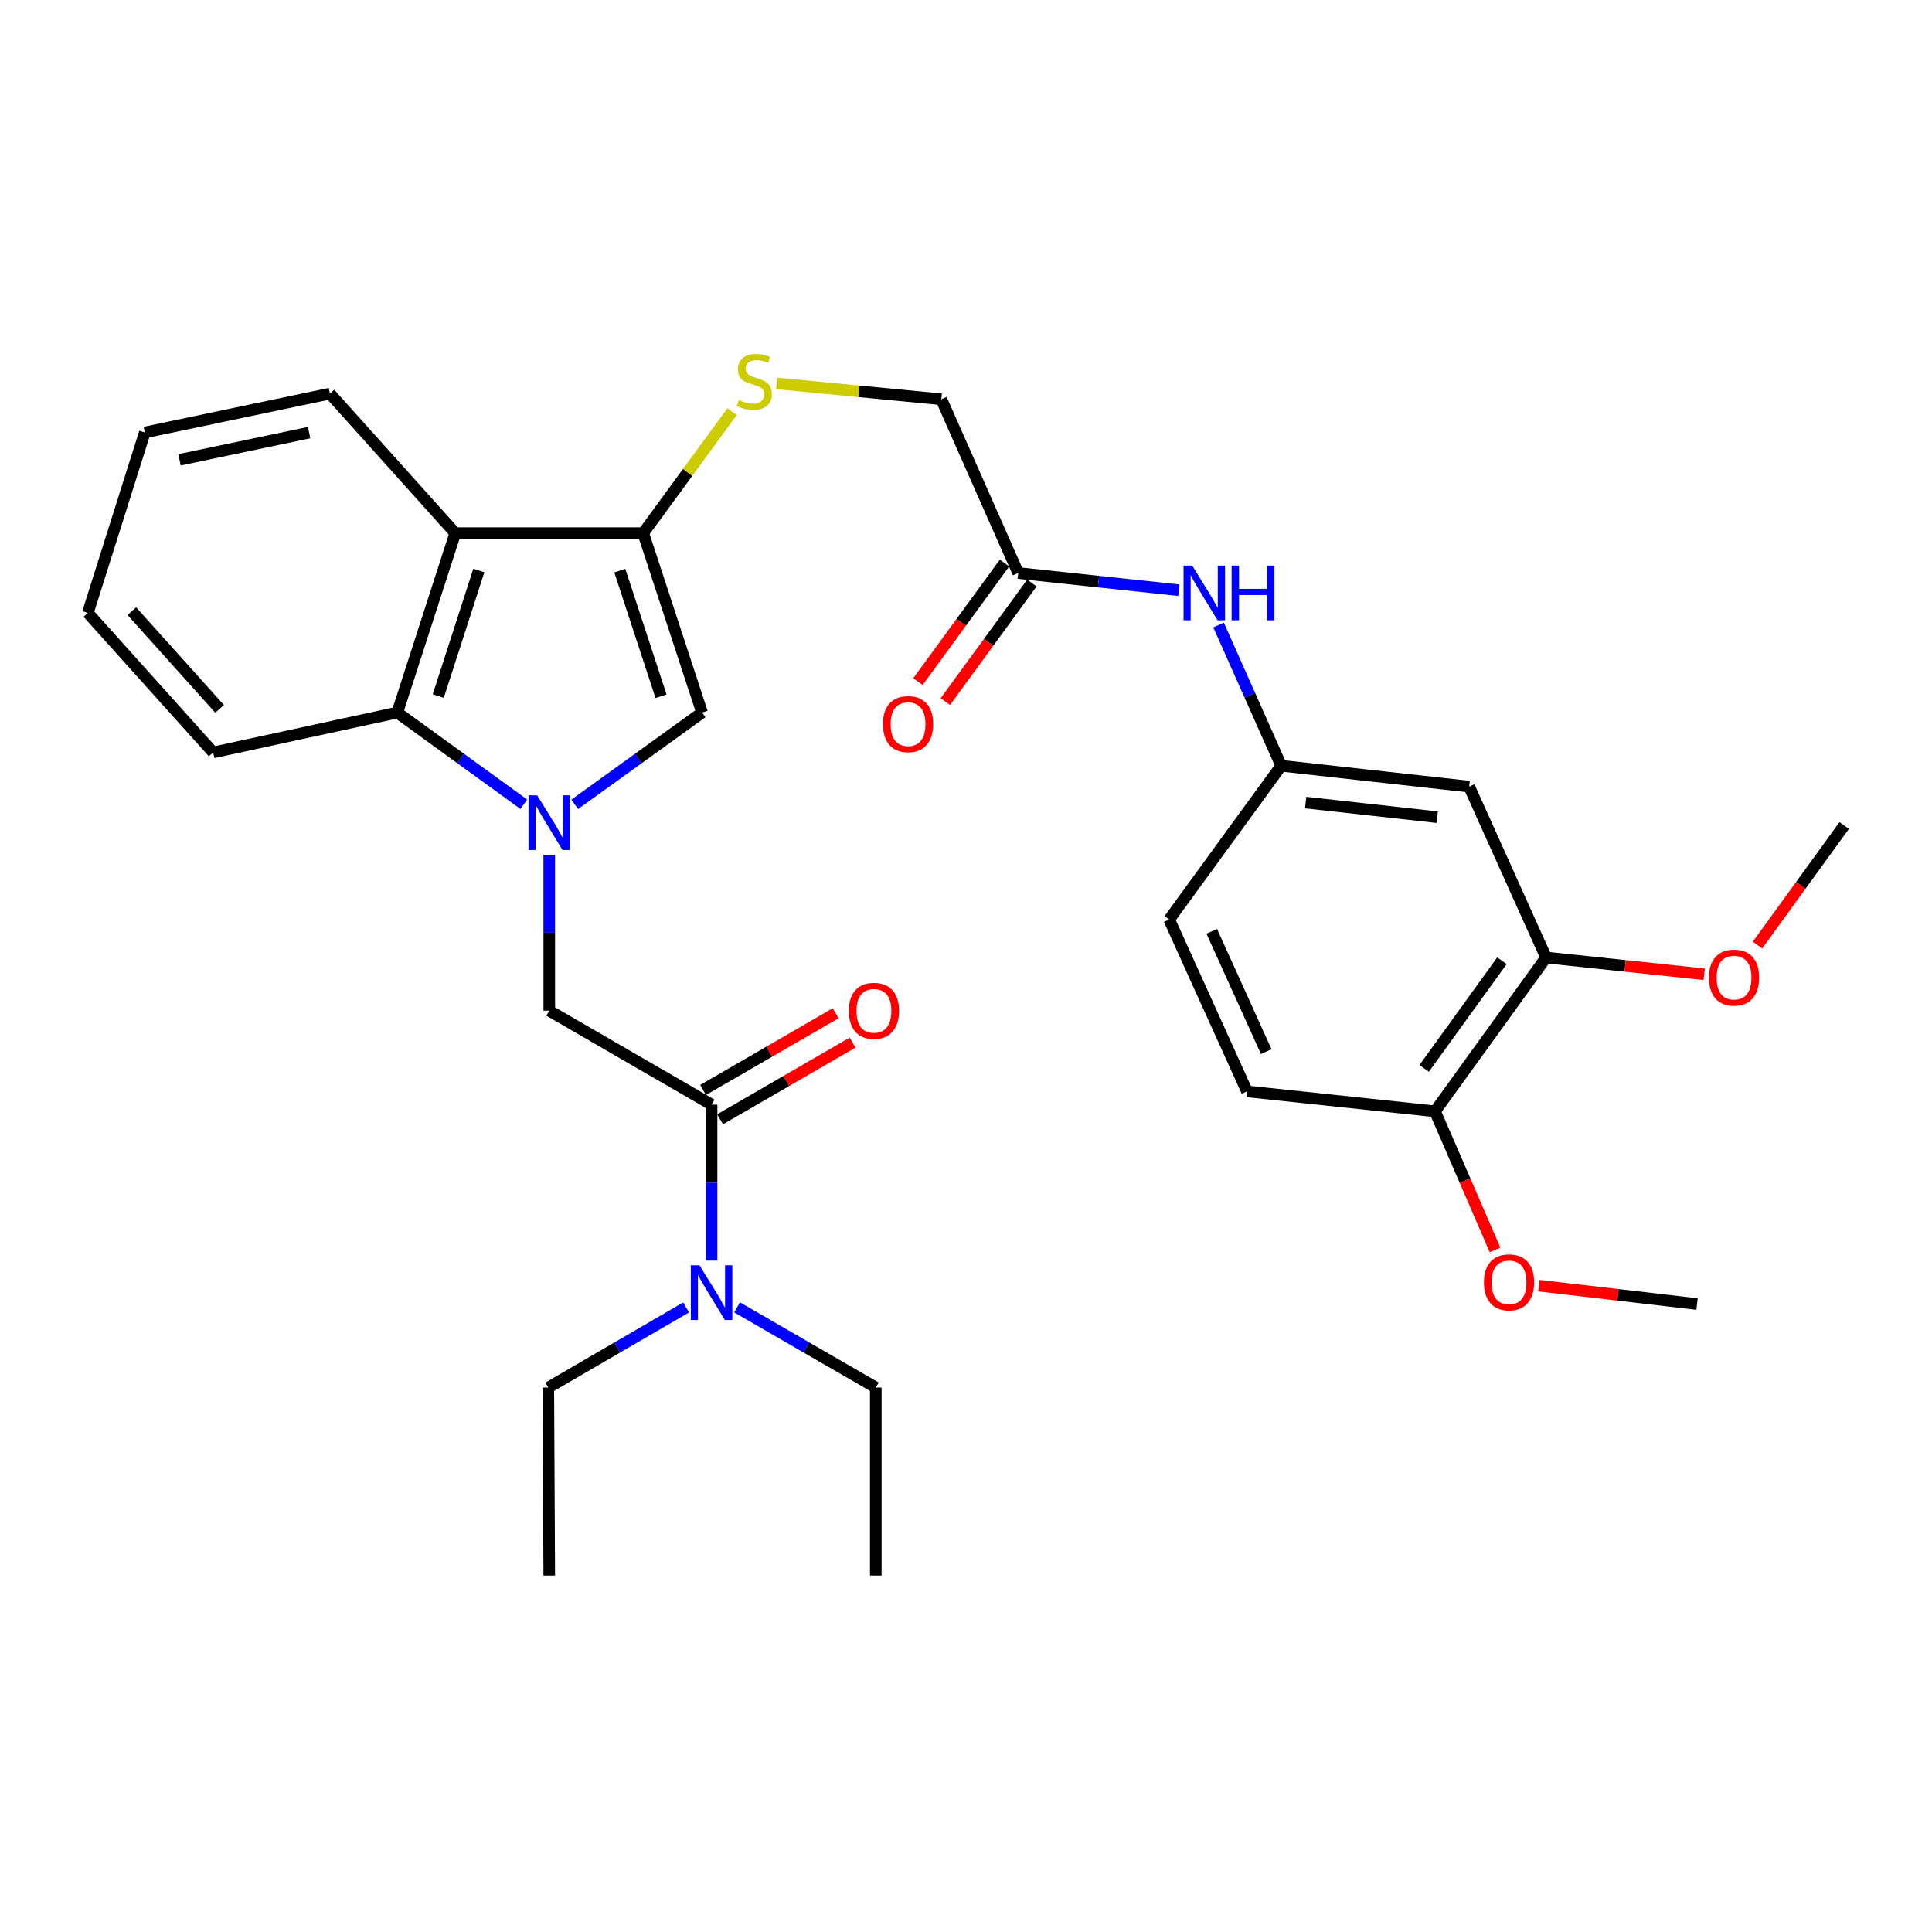 <?xml version='1.0' encoding='iso-8859-1'?>
<svg version='1.1' baseProfile='full'
              xmlns='http://www.w3.org/2000/svg'
                      xmlns:rdkit='http://www.rdkit.org/xml'
                      xmlns:xlink='http://www.w3.org/1999/xlink'
                  xml:space='preserve'
width='1000px' height='1000px' viewBox='0 0 1000 1000'>
<!-- END OF HEADER -->
<rect style='opacity:1.0;fill:#FFFFFF;stroke:none' width='1000' height='1000' x='0' y='0'> </rect>
<path class='bond-1' d='M 297.473,416.328 L 330.429,392.574' style='fill:none;fill-rule:evenodd;stroke:#0000FF;stroke-width:6px;stroke-linecap:butt;stroke-linejoin:miter;stroke-opacity:1' />
<path class='bond-1' d='M 330.429,392.574 L 363.386,368.819' style='fill:none;fill-rule:evenodd;stroke:#000000;stroke-width:6px;stroke-linecap:butt;stroke-linejoin:miter;stroke-opacity:1' />
<path class='bond-3' d='M 271.127,416.282 L 238.385,392.551' style='fill:none;fill-rule:evenodd;stroke:#0000FF;stroke-width:6px;stroke-linecap:butt;stroke-linejoin:miter;stroke-opacity:1' />
<path class='bond-3' d='M 238.385,392.551 L 205.644,368.819' style='fill:none;fill-rule:evenodd;stroke:#000000;stroke-width:6px;stroke-linecap:butt;stroke-linejoin:miter;stroke-opacity:1' />
<path class='bond-5' d='M 284.295,442.419 L 284.295,482.769' style='fill:none;fill-rule:evenodd;stroke:#0000FF;stroke-width:6px;stroke-linecap:butt;stroke-linejoin:miter;stroke-opacity:1' />
<path class='bond-5' d='M 284.295,482.769 L 284.295,523.12' style='fill:none;fill-rule:evenodd;stroke:#000000;stroke-width:6px;stroke-linecap:butt;stroke-linejoin:miter;stroke-opacity:1' />
<path class='bond-0' d='M 332.918,275.952 L 363.386,368.819' style='fill:none;fill-rule:evenodd;stroke:#000000;stroke-width:6px;stroke-linecap:butt;stroke-linejoin:miter;stroke-opacity:1' />
<path class='bond-0' d='M 320.813,295.353 L 342.14,360.36' style='fill:none;fill-rule:evenodd;stroke:#000000;stroke-width:6px;stroke-linecap:butt;stroke-linejoin:miter;stroke-opacity:1' />
<path class='bond-6' d='M 332.918,275.952 L 355.917,244.512' style='fill:none;fill-rule:evenodd;stroke:#000000;stroke-width:6px;stroke-linecap:butt;stroke-linejoin:miter;stroke-opacity:1' />
<path class='bond-6' d='M 355.917,244.512 L 378.916,213.072' style='fill:none;fill-rule:evenodd;stroke:#CCCC00;stroke-width:6px;stroke-linecap:butt;stroke-linejoin:miter;stroke-opacity:1' />
<path class='bond-31' d='M 332.918,275.952 L 235.644,275.952' style='fill:none;fill-rule:evenodd;stroke:#000000;stroke-width:6px;stroke-linecap:butt;stroke-linejoin:miter;stroke-opacity:1' />
<path class='bond-2' d='M 235.644,275.952 L 205.644,368.819' style='fill:none;fill-rule:evenodd;stroke:#000000;stroke-width:6px;stroke-linecap:butt;stroke-linejoin:miter;stroke-opacity:1' />
<path class='bond-2' d='M 247.844,295.277 L 226.844,360.284' style='fill:none;fill-rule:evenodd;stroke:#000000;stroke-width:6px;stroke-linecap:butt;stroke-linejoin:miter;stroke-opacity:1' />
<path class='bond-20' d='M 235.644,275.952 L 170.759,203.726' style='fill:none;fill-rule:evenodd;stroke:#000000;stroke-width:6px;stroke-linecap:butt;stroke-linejoin:miter;stroke-opacity:1' />
<path class='bond-22' d='M 205.644,368.819 L 110.33,389.46' style='fill:none;fill-rule:evenodd;stroke:#000000;stroke-width:6px;stroke-linecap:butt;stroke-linejoin:miter;stroke-opacity:1' />
<path class='bond-4' d='M 368.309,571.761 L 284.295,523.12' style='fill:none;fill-rule:evenodd;stroke:#000000;stroke-width:6px;stroke-linecap:butt;stroke-linejoin:miter;stroke-opacity:1' />
<path class='bond-11' d='M 368.309,571.761 L 368.309,612.121' style='fill:none;fill-rule:evenodd;stroke:#000000;stroke-width:6px;stroke-linecap:butt;stroke-linejoin:miter;stroke-opacity:1' />
<path class='bond-11' d='M 368.309,612.121 L 368.309,652.481' style='fill:none;fill-rule:evenodd;stroke:#0000FF;stroke-width:6px;stroke-linecap:butt;stroke-linejoin:miter;stroke-opacity:1' />
<path class='bond-14' d='M 372.705,579.356 L 407.008,559.5' style='fill:none;fill-rule:evenodd;stroke:#000000;stroke-width:6px;stroke-linecap:butt;stroke-linejoin:miter;stroke-opacity:1' />
<path class='bond-14' d='M 407.008,559.5 L 441.311,539.644' style='fill:none;fill-rule:evenodd;stroke:#FF0000;stroke-width:6px;stroke-linecap:butt;stroke-linejoin:miter;stroke-opacity:1' />
<path class='bond-14' d='M 363.914,564.167 L 398.217,544.311' style='fill:none;fill-rule:evenodd;stroke:#000000;stroke-width:6px;stroke-linecap:butt;stroke-linejoin:miter;stroke-opacity:1' />
<path class='bond-14' d='M 398.217,544.311 L 432.52,524.455' style='fill:none;fill-rule:evenodd;stroke:#FF0000;stroke-width:6px;stroke-linecap:butt;stroke-linejoin:miter;stroke-opacity:1' />
<path class='bond-16' d='M 401.943,198.44 L 444.585,202.55' style='fill:none;fill-rule:evenodd;stroke:#CCCC00;stroke-width:6px;stroke-linecap:butt;stroke-linejoin:miter;stroke-opacity:1' />
<path class='bond-16' d='M 444.585,202.55 L 487.228,206.661' style='fill:none;fill-rule:evenodd;stroke:#000000;stroke-width:6px;stroke-linecap:butt;stroke-linejoin:miter;stroke-opacity:1' />
<path class='bond-7' d='M 760.437,407.155 L 663.153,396.353' style='fill:none;fill-rule:evenodd;stroke:#000000;stroke-width:6px;stroke-linecap:butt;stroke-linejoin:miter;stroke-opacity:1' />
<path class='bond-7' d='M 743.907,422.977 L 675.809,415.416' style='fill:none;fill-rule:evenodd;stroke:#000000;stroke-width:6px;stroke-linecap:butt;stroke-linejoin:miter;stroke-opacity:1' />
<path class='bond-8' d='M 760.437,407.155 L 800.255,495.606' style='fill:none;fill-rule:evenodd;stroke:#000000;stroke-width:6px;stroke-linecap:butt;stroke-linejoin:miter;stroke-opacity:1' />
<path class='bond-19' d='M 800.255,495.606 L 841.174,499.944' style='fill:none;fill-rule:evenodd;stroke:#000000;stroke-width:6px;stroke-linecap:butt;stroke-linejoin:miter;stroke-opacity:1' />
<path class='bond-19' d='M 841.174,499.944 L 882.093,504.283' style='fill:none;fill-rule:evenodd;stroke:#FF0000;stroke-width:6px;stroke-linecap:butt;stroke-linejoin:miter;stroke-opacity:1' />
<path class='bond-33' d='M 800.255,495.606 L 742.751,575.213' style='fill:none;fill-rule:evenodd;stroke:#000000;stroke-width:6px;stroke-linecap:butt;stroke-linejoin:miter;stroke-opacity:1' />
<path class='bond-33' d='M 777.403,497.27 L 737.15,552.995' style='fill:none;fill-rule:evenodd;stroke:#000000;stroke-width:6px;stroke-linecap:butt;stroke-linejoin:miter;stroke-opacity:1' />
<path class='bond-9' d='M 527.017,296.593 L 487.228,206.661' style='fill:none;fill-rule:evenodd;stroke:#000000;stroke-width:6px;stroke-linecap:butt;stroke-linejoin:miter;stroke-opacity:1' />
<path class='bond-10' d='M 527.017,296.593 L 568.595,301.041' style='fill:none;fill-rule:evenodd;stroke:#000000;stroke-width:6px;stroke-linecap:butt;stroke-linejoin:miter;stroke-opacity:1' />
<path class='bond-10' d='M 568.595,301.041 L 610.173,305.49' style='fill:none;fill-rule:evenodd;stroke:#0000FF;stroke-width:6px;stroke-linecap:butt;stroke-linejoin:miter;stroke-opacity:1' />
<path class='bond-15' d='M 519.928,291.42 L 497.532,322.114' style='fill:none;fill-rule:evenodd;stroke:#000000;stroke-width:6px;stroke-linecap:butt;stroke-linejoin:miter;stroke-opacity:1' />
<path class='bond-15' d='M 497.532,322.114 L 475.135,352.808' style='fill:none;fill-rule:evenodd;stroke:#FF0000;stroke-width:6px;stroke-linecap:butt;stroke-linejoin:miter;stroke-opacity:1' />
<path class='bond-15' d='M 534.105,301.765 L 511.708,332.459' style='fill:none;fill-rule:evenodd;stroke:#000000;stroke-width:6px;stroke-linecap:butt;stroke-linejoin:miter;stroke-opacity:1' />
<path class='bond-15' d='M 511.708,332.459 L 489.311,363.152' style='fill:none;fill-rule:evenodd;stroke:#FF0000;stroke-width:6px;stroke-linecap:butt;stroke-linejoin:miter;stroke-opacity:1' />
<path class='bond-12' d='M 630.728,323.506 L 646.94,359.929' style='fill:none;fill-rule:evenodd;stroke:#0000FF;stroke-width:6px;stroke-linecap:butt;stroke-linejoin:miter;stroke-opacity:1' />
<path class='bond-12' d='M 646.94,359.929 L 663.153,396.353' style='fill:none;fill-rule:evenodd;stroke:#000000;stroke-width:6px;stroke-linecap:butt;stroke-linejoin:miter;stroke-opacity:1' />
<path class='bond-23' d='M 355.126,676.738 L 319.462,697.471' style='fill:none;fill-rule:evenodd;stroke:#0000FF;stroke-width:6px;stroke-linecap:butt;stroke-linejoin:miter;stroke-opacity:1' />
<path class='bond-23' d='M 319.462,697.471 L 283.798,718.203' style='fill:none;fill-rule:evenodd;stroke:#000000;stroke-width:6px;stroke-linecap:butt;stroke-linejoin:miter;stroke-opacity:1' />
<path class='bond-24' d='M 381.504,676.7 L 417.406,697.452' style='fill:none;fill-rule:evenodd;stroke:#0000FF;stroke-width:6px;stroke-linecap:butt;stroke-linejoin:miter;stroke-opacity:1' />
<path class='bond-24' d='M 417.406,697.452 L 453.308,718.203' style='fill:none;fill-rule:evenodd;stroke:#000000;stroke-width:6px;stroke-linecap:butt;stroke-linejoin:miter;stroke-opacity:1' />
<path class='bond-18' d='M 663.153,396.353 L 605.171,475.95' style='fill:none;fill-rule:evenodd;stroke:#000000;stroke-width:6px;stroke-linecap:butt;stroke-linejoin:miter;stroke-opacity:1' />
<path class='bond-13' d='M 742.751,575.213 L 645.457,564.897' style='fill:none;fill-rule:evenodd;stroke:#000000;stroke-width:6px;stroke-linecap:butt;stroke-linejoin:miter;stroke-opacity:1' />
<path class='bond-21' d='M 742.751,575.213 L 758.289,611.073' style='fill:none;fill-rule:evenodd;stroke:#000000;stroke-width:6px;stroke-linecap:butt;stroke-linejoin:miter;stroke-opacity:1' />
<path class='bond-21' d='M 758.289,611.073 L 773.828,646.933' style='fill:none;fill-rule:evenodd;stroke:#FF0000;stroke-width:6px;stroke-linecap:butt;stroke-linejoin:miter;stroke-opacity:1' />
<path class='bond-17' d='M 645.457,564.897 L 605.171,475.95' style='fill:none;fill-rule:evenodd;stroke:#000000;stroke-width:6px;stroke-linecap:butt;stroke-linejoin:miter;stroke-opacity:1' />
<path class='bond-17' d='M 655.401,544.315 L 627.2,482.052' style='fill:none;fill-rule:evenodd;stroke:#000000;stroke-width:6px;stroke-linecap:butt;stroke-linejoin:miter;stroke-opacity:1' />
<path class='bond-25' d='M 909.682,489.173 L 932.114,458.236' style='fill:none;fill-rule:evenodd;stroke:#FF0000;stroke-width:6px;stroke-linecap:butt;stroke-linejoin:miter;stroke-opacity:1' />
<path class='bond-25' d='M 932.114,458.236 L 954.545,427.299' style='fill:none;fill-rule:evenodd;stroke:#000000;stroke-width:6px;stroke-linecap:butt;stroke-linejoin:miter;stroke-opacity:1' />
<path class='bond-32' d='M 170.759,203.726 L 74.948,223.849' style='fill:none;fill-rule:evenodd;stroke:#000000;stroke-width:6px;stroke-linecap:butt;stroke-linejoin:miter;stroke-opacity:1' />
<path class='bond-32' d='M 159.995,223.919 L 92.927,238.006' style='fill:none;fill-rule:evenodd;stroke:#000000;stroke-width:6px;stroke-linecap:butt;stroke-linejoin:miter;stroke-opacity:1' />
<path class='bond-26' d='M 796.526,665.458 L 837.458,670.216' style='fill:none;fill-rule:evenodd;stroke:#FF0000;stroke-width:6px;stroke-linecap:butt;stroke-linejoin:miter;stroke-opacity:1' />
<path class='bond-26' d='M 837.458,670.216 L 878.39,674.973' style='fill:none;fill-rule:evenodd;stroke:#000000;stroke-width:6px;stroke-linecap:butt;stroke-linejoin:miter;stroke-opacity:1' />
<path class='bond-30' d='M 110.33,389.46 L 45.455,317.233' style='fill:none;fill-rule:evenodd;stroke:#000000;stroke-width:6px;stroke-linecap:butt;stroke-linejoin:miter;stroke-opacity:1' />
<path class='bond-30' d='M 113.655,366.898 L 68.242,316.34' style='fill:none;fill-rule:evenodd;stroke:#000000;stroke-width:6px;stroke-linecap:butt;stroke-linejoin:miter;stroke-opacity:1' />
<path class='bond-28' d='M 283.798,718.203 L 284.295,815.506' style='fill:none;fill-rule:evenodd;stroke:#000000;stroke-width:6px;stroke-linecap:butt;stroke-linejoin:miter;stroke-opacity:1' />
<path class='bond-29' d='M 453.308,718.203 L 453.308,815.506' style='fill:none;fill-rule:evenodd;stroke:#000000;stroke-width:6px;stroke-linecap:butt;stroke-linejoin:miter;stroke-opacity:1' />
<path class='bond-27' d='M 74.948,223.849 L 45.455,317.233' style='fill:none;fill-rule:evenodd;stroke:#000000;stroke-width:6px;stroke-linecap:butt;stroke-linejoin:miter;stroke-opacity:1' />
<path  class='atom-0' d='M 278.035 411.666
L 287.315 426.666
Q 288.235 428.146, 289.715 430.826
Q 291.195 433.506, 291.275 433.666
L 291.275 411.666
L 295.035 411.666
L 295.035 439.986
L 291.155 439.986
L 281.195 423.586
Q 280.035 421.666, 278.795 419.466
Q 277.595 417.266, 277.235 416.586
L 277.235 439.986
L 273.555 439.986
L 273.555 411.666
L 278.035 411.666
' fill='#0000FF'/>
<path  class='atom-7' d='M 382.432 207.05
Q 382.752 207.17, 384.072 207.73
Q 385.392 208.29, 386.832 208.65
Q 388.312 208.97, 389.752 208.97
Q 392.432 208.97, 393.992 207.69
Q 395.552 206.37, 395.552 204.09
Q 395.552 202.53, 394.752 201.57
Q 393.992 200.61, 392.792 200.09
Q 391.592 199.57, 389.592 198.97
Q 387.072 198.21, 385.552 197.49
Q 384.072 196.77, 382.992 195.25
Q 381.952 193.73, 381.952 191.17
Q 381.952 187.61, 384.352 185.41
Q 386.792 183.21, 391.592 183.21
Q 394.872 183.21, 398.592 184.77
L 397.672 187.85
Q 394.272 186.45, 391.712 186.45
Q 388.952 186.45, 387.432 187.61
Q 385.912 188.73, 385.952 190.69
Q 385.952 192.21, 386.712 193.13
Q 387.512 194.05, 388.632 194.57
Q 389.792 195.09, 391.712 195.69
Q 394.272 196.49, 395.792 197.29
Q 397.312 198.09, 398.392 199.73
Q 399.512 201.33, 399.512 204.09
Q 399.512 208.01, 396.872 210.13
Q 394.272 212.21, 389.912 212.21
Q 387.392 212.21, 385.472 211.65
Q 383.592 211.13, 381.352 210.21
L 382.432 207.05
' fill='#CCCC00'/>
<path  class='atom-11' d='M 617.075 292.738
L 626.355 307.738
Q 627.275 309.218, 628.755 311.898
Q 630.235 314.578, 630.315 314.738
L 630.315 292.738
L 634.075 292.738
L 634.075 321.058
L 630.195 321.058
L 620.235 304.658
Q 619.075 302.738, 617.835 300.538
Q 616.635 298.338, 616.275 297.658
L 616.275 321.058
L 612.595 321.058
L 612.595 292.738
L 617.075 292.738
' fill='#0000FF'/>
<path  class='atom-11' d='M 637.475 292.738
L 641.315 292.738
L 641.315 304.778
L 655.795 304.778
L 655.795 292.738
L 659.635 292.738
L 659.635 321.058
L 655.795 321.058
L 655.795 307.978
L 641.315 307.978
L 641.315 321.058
L 637.475 321.058
L 637.475 292.738
' fill='#0000FF'/>
<path  class='atom-12' d='M 362.049 654.914
L 371.329 669.914
Q 372.249 671.394, 373.729 674.074
Q 375.209 676.754, 375.289 676.914
L 375.289 654.914
L 379.049 654.914
L 379.049 683.234
L 375.169 683.234
L 365.209 666.834
Q 364.049 664.914, 362.809 662.714
Q 361.609 660.514, 361.249 659.834
L 361.249 683.234
L 357.569 683.234
L 357.569 654.914
L 362.049 654.914
' fill='#0000FF'/>
<path  class='atom-15' d='M 439.343 523.2
Q 439.343 516.4, 442.703 512.6
Q 446.063 508.8, 452.343 508.8
Q 458.623 508.8, 461.983 512.6
Q 465.343 516.4, 465.343 523.2
Q 465.343 530.08, 461.943 534
Q 458.543 537.88, 452.343 537.88
Q 446.103 537.88, 442.703 534
Q 439.343 530.12, 439.343 523.2
M 452.343 534.68
Q 456.663 534.68, 458.983 531.8
Q 461.343 528.88, 461.343 523.2
Q 461.343 517.64, 458.983 514.84
Q 456.663 512, 452.343 512
Q 448.023 512, 445.663 514.8
Q 443.343 517.6, 443.343 523.2
Q 443.343 528.92, 445.663 531.8
Q 448.023 534.68, 452.343 534.68
' fill='#FF0000'/>
<path  class='atom-16' d='M 457.01 374.798
Q 457.01 367.998, 460.37 364.198
Q 463.73 360.398, 470.01 360.398
Q 476.29 360.398, 479.65 364.198
Q 483.01 367.998, 483.01 374.798
Q 483.01 381.678, 479.61 385.598
Q 476.21 389.478, 470.01 389.478
Q 463.77 389.478, 460.37 385.598
Q 457.01 381.718, 457.01 374.798
M 470.01 386.278
Q 474.33 386.278, 476.65 383.398
Q 479.01 380.478, 479.01 374.798
Q 479.01 369.238, 476.65 366.438
Q 474.33 363.598, 470.01 363.598
Q 465.69 363.598, 463.33 366.398
Q 461.01 369.198, 461.01 374.798
Q 461.01 380.518, 463.33 383.398
Q 465.69 386.278, 470.01 386.278
' fill='#FF0000'/>
<path  class='atom-20' d='M 884.538 506.001
Q 884.538 499.201, 887.898 495.401
Q 891.258 491.601, 897.538 491.601
Q 903.818 491.601, 907.178 495.401
Q 910.538 499.201, 910.538 506.001
Q 910.538 512.881, 907.138 516.801
Q 903.738 520.681, 897.538 520.681
Q 891.298 520.681, 887.898 516.801
Q 884.538 512.921, 884.538 506.001
M 897.538 517.481
Q 901.858 517.481, 904.178 514.601
Q 906.538 511.681, 906.538 506.001
Q 906.538 500.441, 904.178 497.641
Q 901.858 494.801, 897.538 494.801
Q 893.218 494.801, 890.858 497.601
Q 888.538 500.401, 888.538 506.001
Q 888.538 511.721, 890.858 514.601
Q 893.218 517.481, 897.538 517.481
' fill='#FF0000'/>
<path  class='atom-22' d='M 768.077 663.743
Q 768.077 656.943, 771.437 653.143
Q 774.797 649.343, 781.077 649.343
Q 787.357 649.343, 790.717 653.143
Q 794.077 656.943, 794.077 663.743
Q 794.077 670.623, 790.677 674.543
Q 787.277 678.423, 781.077 678.423
Q 774.837 678.423, 771.437 674.543
Q 768.077 670.663, 768.077 663.743
M 781.077 675.223
Q 785.397 675.223, 787.717 672.343
Q 790.077 669.423, 790.077 663.743
Q 790.077 658.183, 787.717 655.383
Q 785.397 652.543, 781.077 652.543
Q 776.757 652.543, 774.397 655.343
Q 772.077 658.143, 772.077 663.743
Q 772.077 669.463, 774.397 672.343
Q 776.757 675.223, 781.077 675.223
' fill='#FF0000'/>
</svg>
